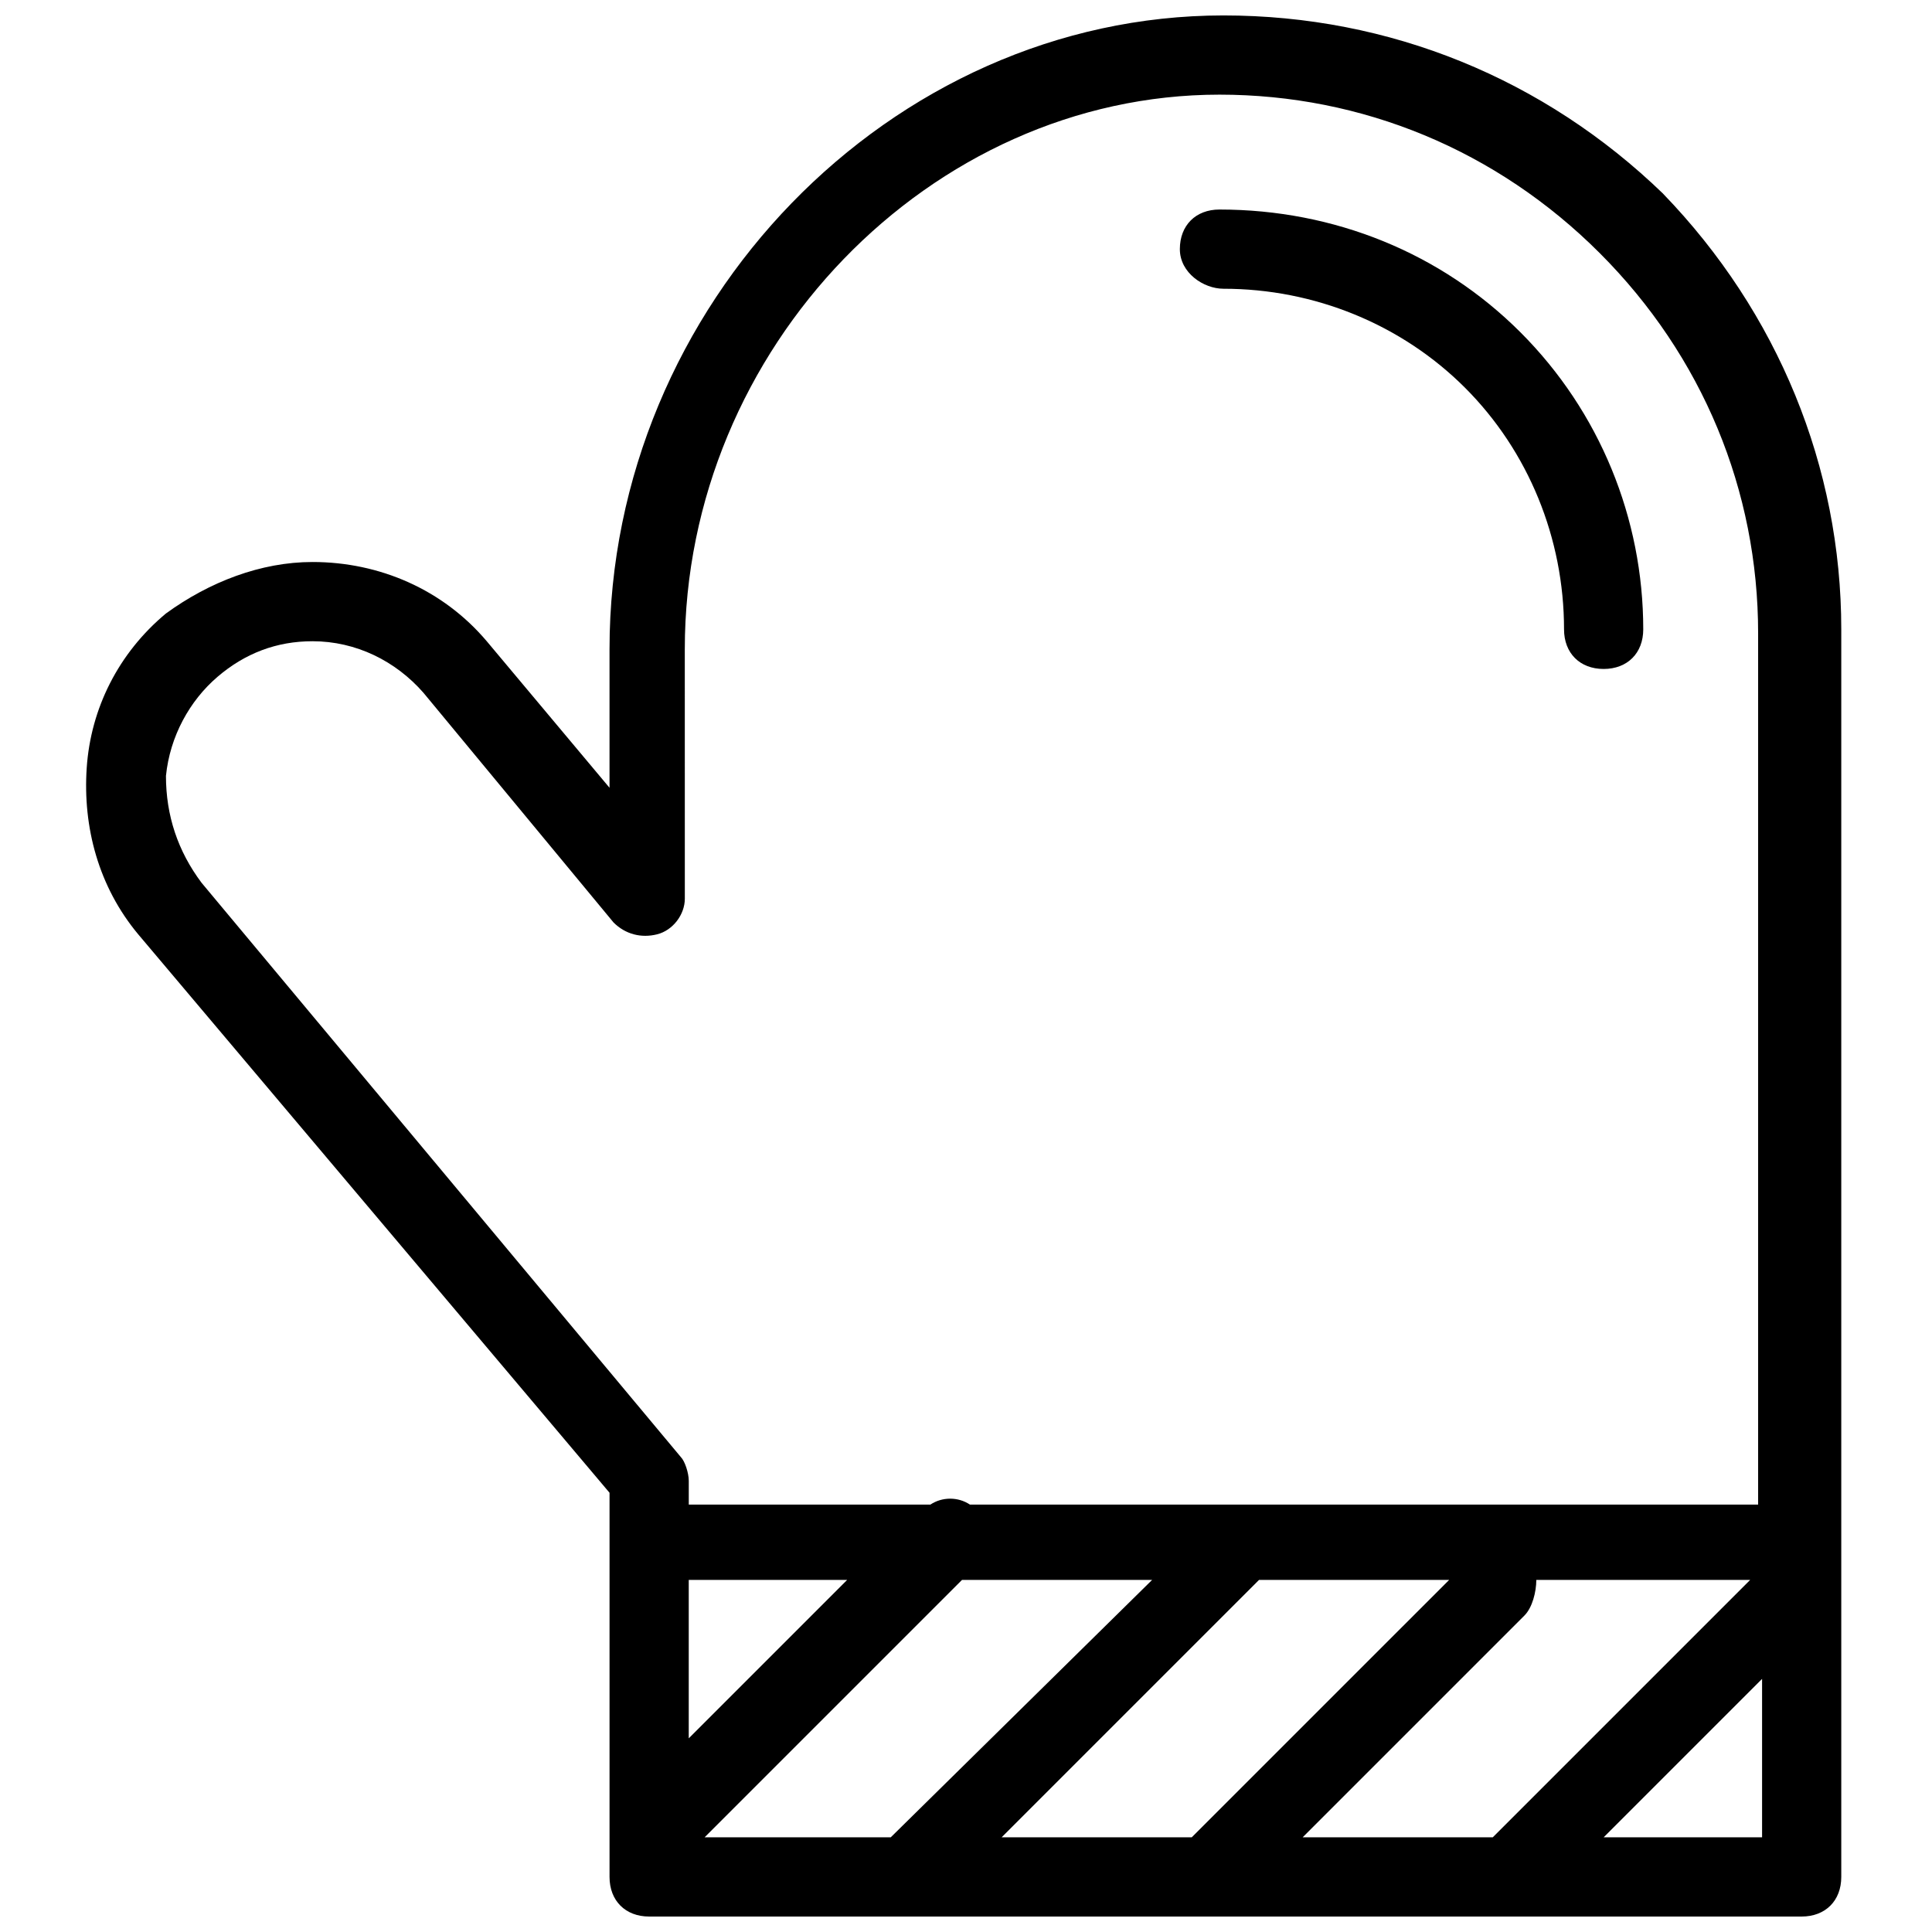 <?xml version="1.0" encoding="UTF-8"?>
<!-- Uploaded to: SVG Repo, www.svgrepo.com, Generator: SVG Repo Mixer Tools -->
<svg width="800px" height="800px" version="1.1" viewBox="144 144 512 512" xmlns="http://www.w3.org/2000/svg">
 <defs>
  <clipPath id="a">
   <path d="m166 148.09h466v503.81h-466z"/>
  </clipPath>
 </defs>
 <g clip-path="url(#a)">
  <path d="m584.73 195.32c-31.488-30.438-72.426-47.23-116.51-47.23-88.168 0-162.69 76.621-162.69 167.94v36.734l-32.539-38.836c-11.547-13.645-28.34-20.992-46.184-20.992-13.645 0-27.289 5.246-38.836 13.645-12.594 10.496-19.941 25.191-20.992 40.934s3.148 31.488 13.645 44.082l124.91 148v101.81c0 6.297 4.199 10.496 10.496 10.496h305.43c6.297 0 10.496-4.199 10.496-10.496v-330.62c0-43.031-16.793-83.969-47.23-115.46zm-95.516 435.59 58.777-58.777c2.098-2.098 3.148-6.297 3.148-9.445h56.68l-68.223 68.223zm-158.49 0 68.223-68.223h50.383l-69.277 68.223zm-4.199-68.223h41.984l-41.984 41.984zm151.14 0h50.383l-68.227 68.223h-50.383zm-280.24-184.73c-6.297-8.398-9.445-17.844-9.445-28.34 1.051-10.496 6.297-19.941 13.645-26.238s15.742-9.445 25.191-9.445c11.547 0 22.043 5.246 29.391 13.645l50.383 60.879c3.148 3.148 7.348 4.199 11.547 3.148s7.348-5.246 7.348-9.445l-0.008-66.129c0-79.77 65.074-146.95 141.7-146.95 37.785 0 73.473 14.695 100.76 41.984 27.289 27.289 41.984 62.977 41.984 100.76v230.91h-208.87c-3.148-2.098-7.348-2.098-10.496 0h-64.023v-6.297c0-2.098-1.051-5.246-2.098-6.297zm371.56 252.95 41.984-41.984v41.984z"/>
 </g>
 <path d="m468.22 220.52c24.141 0 47.23 9.445 64.027 26.238 16.793 16.793 26.238 39.887 26.238 64.027 0 6.297 4.199 10.496 10.496 10.496s10.496-4.199 10.496-10.496c0-29.391-11.547-57.727-32.539-78.719-20.992-20.992-49.332-32.539-79.77-32.539-6.297 0-10.496 4.199-10.496 10.496s6.301 10.496 11.547 10.496z"/>
</svg>